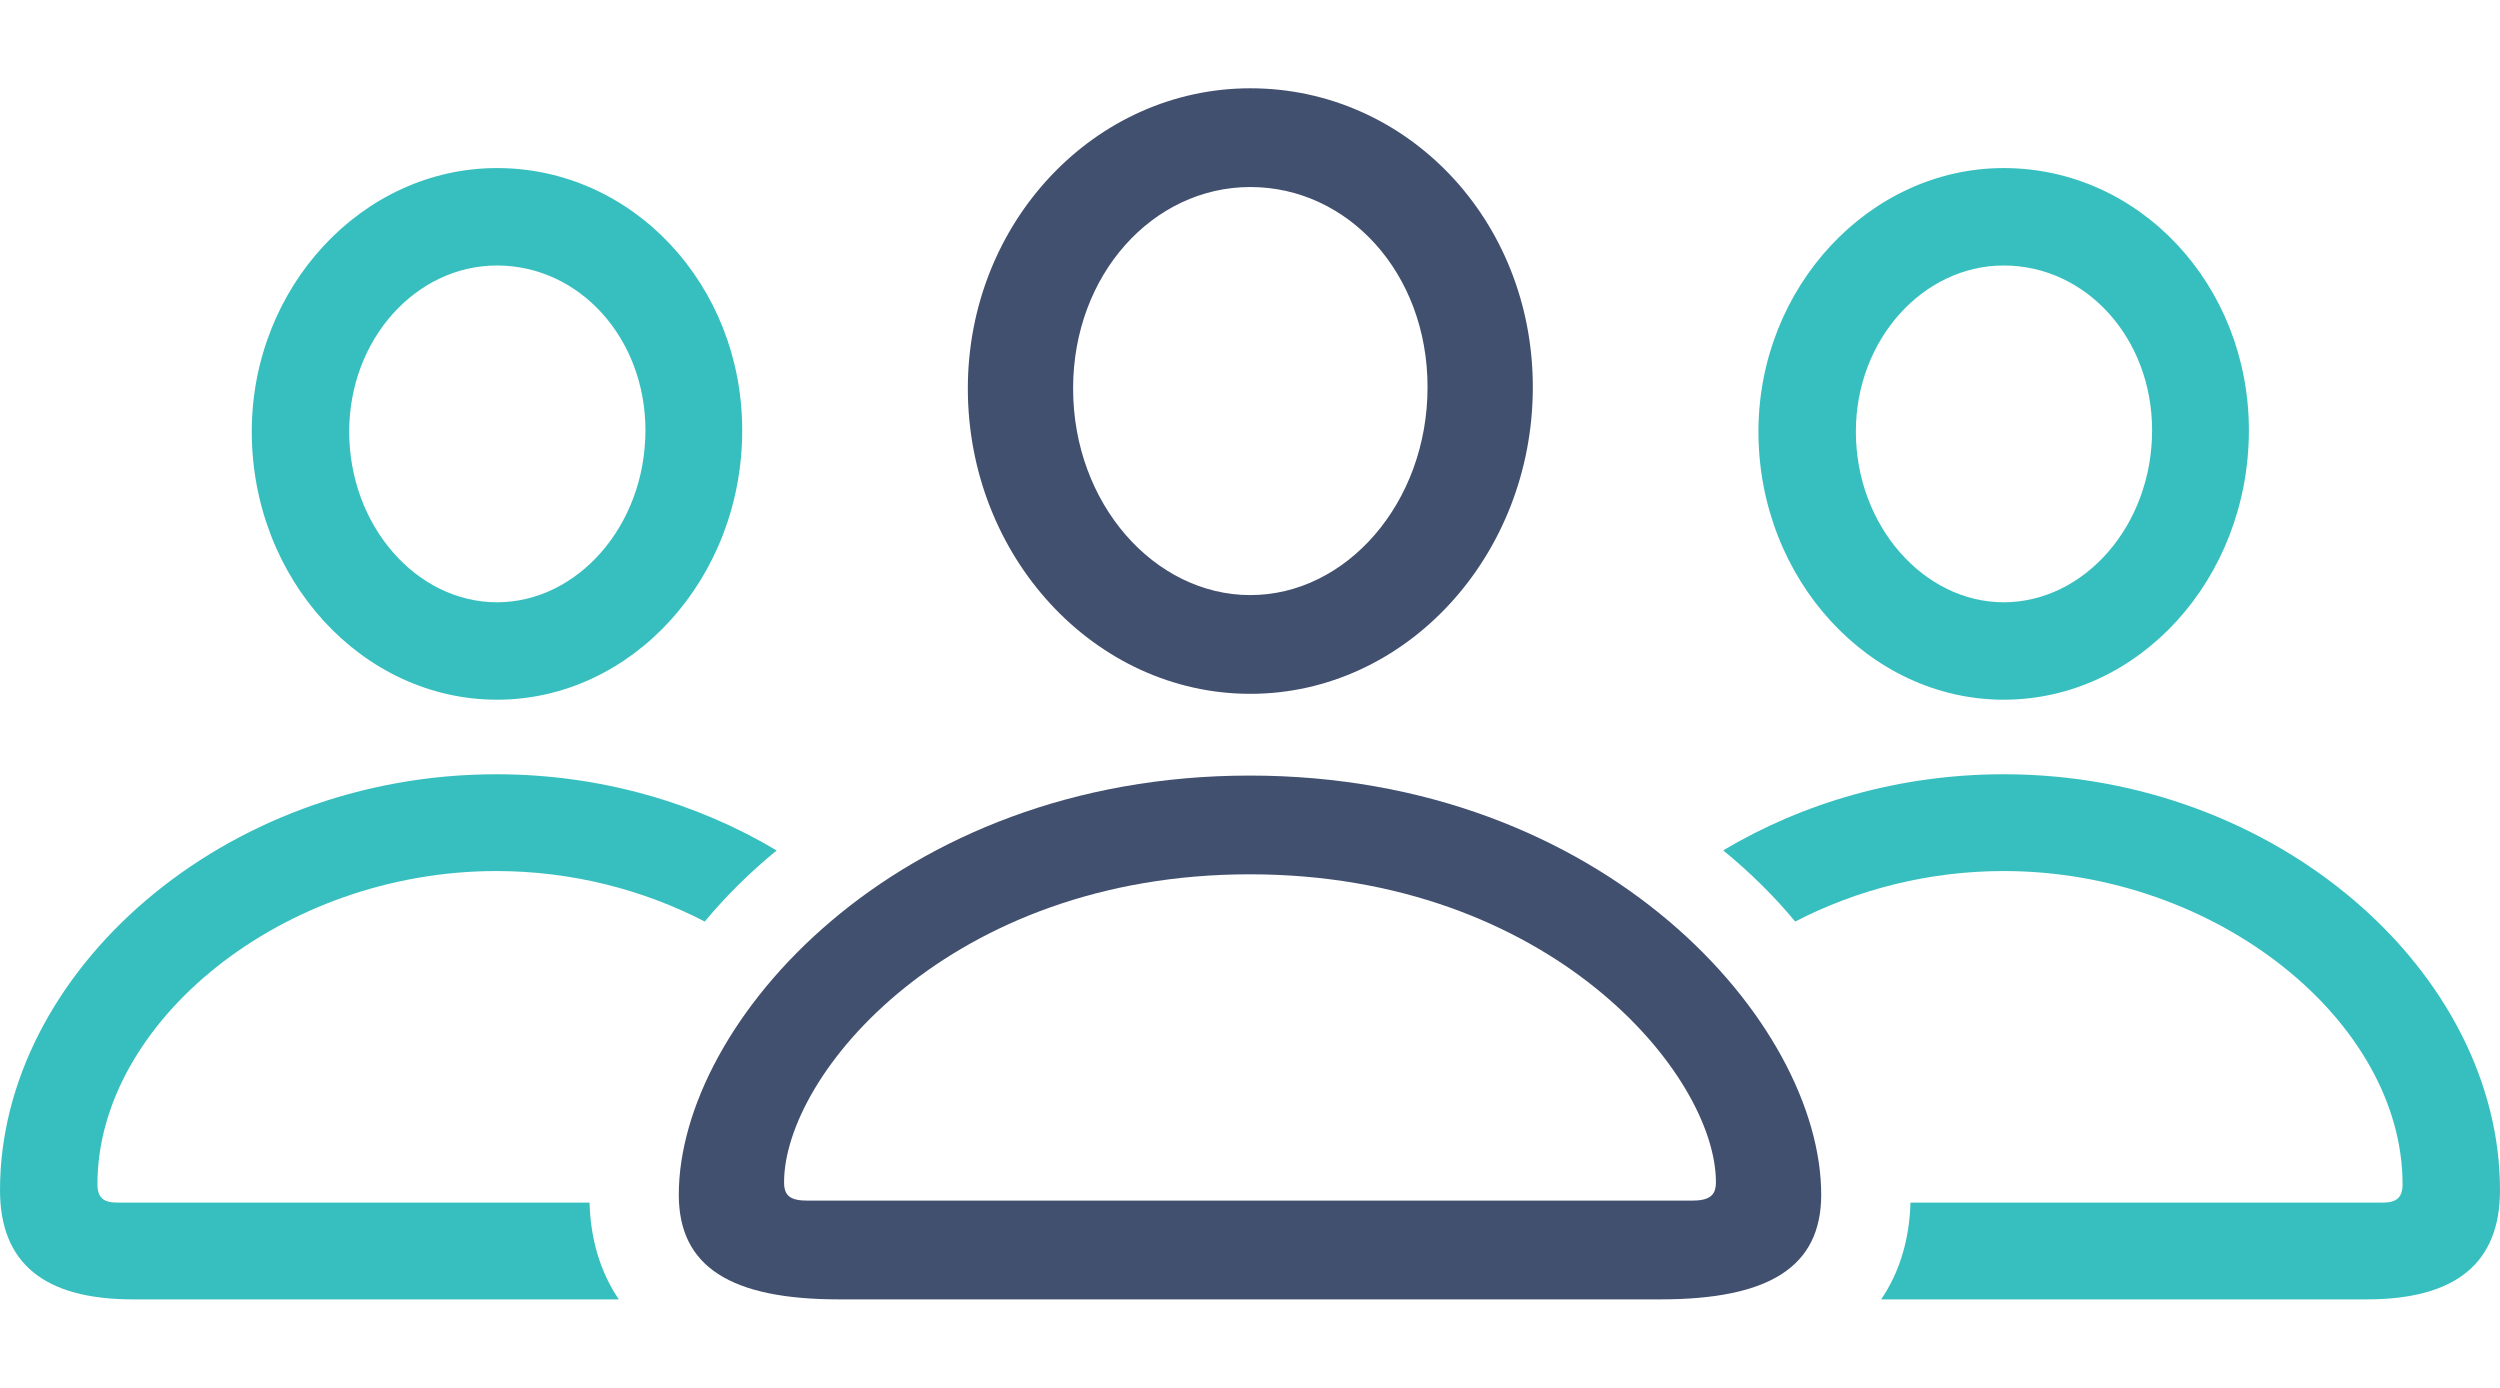 <svg viewBox="0 0 186.67 103.662" xmlns:xlink="http://www.w3.org/1999/xlink" xmlns="http://www.w3.org/2000/svg" version="1.1">
 <g>
  <rect y="0" x="0" width="186.67" opacity="0" height="103.662"></rect>
  <path fill="#37bfbf" d="M186.67 88.867C186.67 94.336 183.35 97.022 176.709 97.022L140.46 97.022C141.867 94.96 142.576 92.503 142.65 89.795L177.93 89.795C178.955 89.795 179.395 89.404 179.395 88.428C179.395 76.318 165.576 65.039 149.609 65.039C143.978 65.039 138.613 66.442 134.045 68.811C132.493 66.937 130.69 65.153 128.667 63.496C134.614 59.95 141.827 57.812 149.609 57.812C170.068 57.812 186.67 72.656 186.67 88.867ZM167.92 32.129C167.92 43.213 159.717 52.246 149.609 52.246C139.6 52.246 131.299 43.262 131.299 32.227C131.299 21.436 139.6 12.549 149.609 12.549C159.766 12.549 167.92 21.289 167.92 32.129ZM138.574 32.227C138.574 39.258 143.652 44.971 149.609 44.971C155.615 44.971 160.693 39.258 160.693 32.129C160.693 25.244 155.762 19.824 149.609 19.824C143.604 19.824 138.574 25.342 138.574 32.227Z"></path>
  <path fill="#37bfbf" d="M57.99 63.501C55.971 65.156 54.172 66.939 52.623 68.81C48.055 66.442 42.691 65.039 37.06 65.039C21.094 65.039 7.275 76.318 7.275 88.428C7.275 89.404 7.715 89.795 8.74 89.795L44.02 89.795C44.094 92.503 44.803 94.96 46.208 97.022L9.912 97.022C3.32 97.022 0 94.336 0 88.867C0 72.656 16.602 57.812 37.06 57.812C44.828 57.812 52.039 59.952 57.99 63.501ZM55.42 32.129C55.42 43.213 47.168 52.246 37.109 52.246C27.051 52.246 18.799 43.262 18.799 32.227C18.799 21.436 27.051 12.549 37.109 12.549C47.266 12.549 55.42 21.289 55.42 32.129ZM26.074 32.227C26.074 39.258 31.104 44.971 37.109 44.971C43.115 44.971 48.193 39.258 48.193 32.129C48.193 25.244 43.262 19.824 37.109 19.824C31.055 19.824 26.074 25.342 26.074 32.227Z"></path>
  <path fill="#42506f" d="M93.359 51.807C104.98 51.807 114.453 41.504 114.453 28.906C114.453 16.406 105.029 6.592 93.359 6.592C81.738 6.592 72.266 16.602 72.266 29.004C72.266 41.553 81.738 51.807 93.359 51.807ZM93.359 44.434C86.231 44.434 80.127 37.647 80.127 29.004C80.127 20.508 86.084 13.965 93.359 13.965C100.635 13.965 106.592 20.361 106.592 28.906C106.592 37.549 100.537 44.434 93.359 44.434ZM62.647 97.022L123.975 97.022C132.129 97.022 135.986 94.58 135.986 89.209C135.986 76.416 119.824 57.91 93.311 57.91C66.846 57.91 50.684 76.416 50.684 89.209C50.684 94.58 54.541 97.022 62.647 97.022ZM60.303 89.648C59.033 89.648 58.545 89.307 58.545 88.281C58.545 80.225 70.947 65.283 93.311 65.283C115.723 65.283 128.125 80.225 128.125 88.281C128.125 89.307 127.588 89.648 126.318 89.648Z"></path>
 </g>
</svg>
